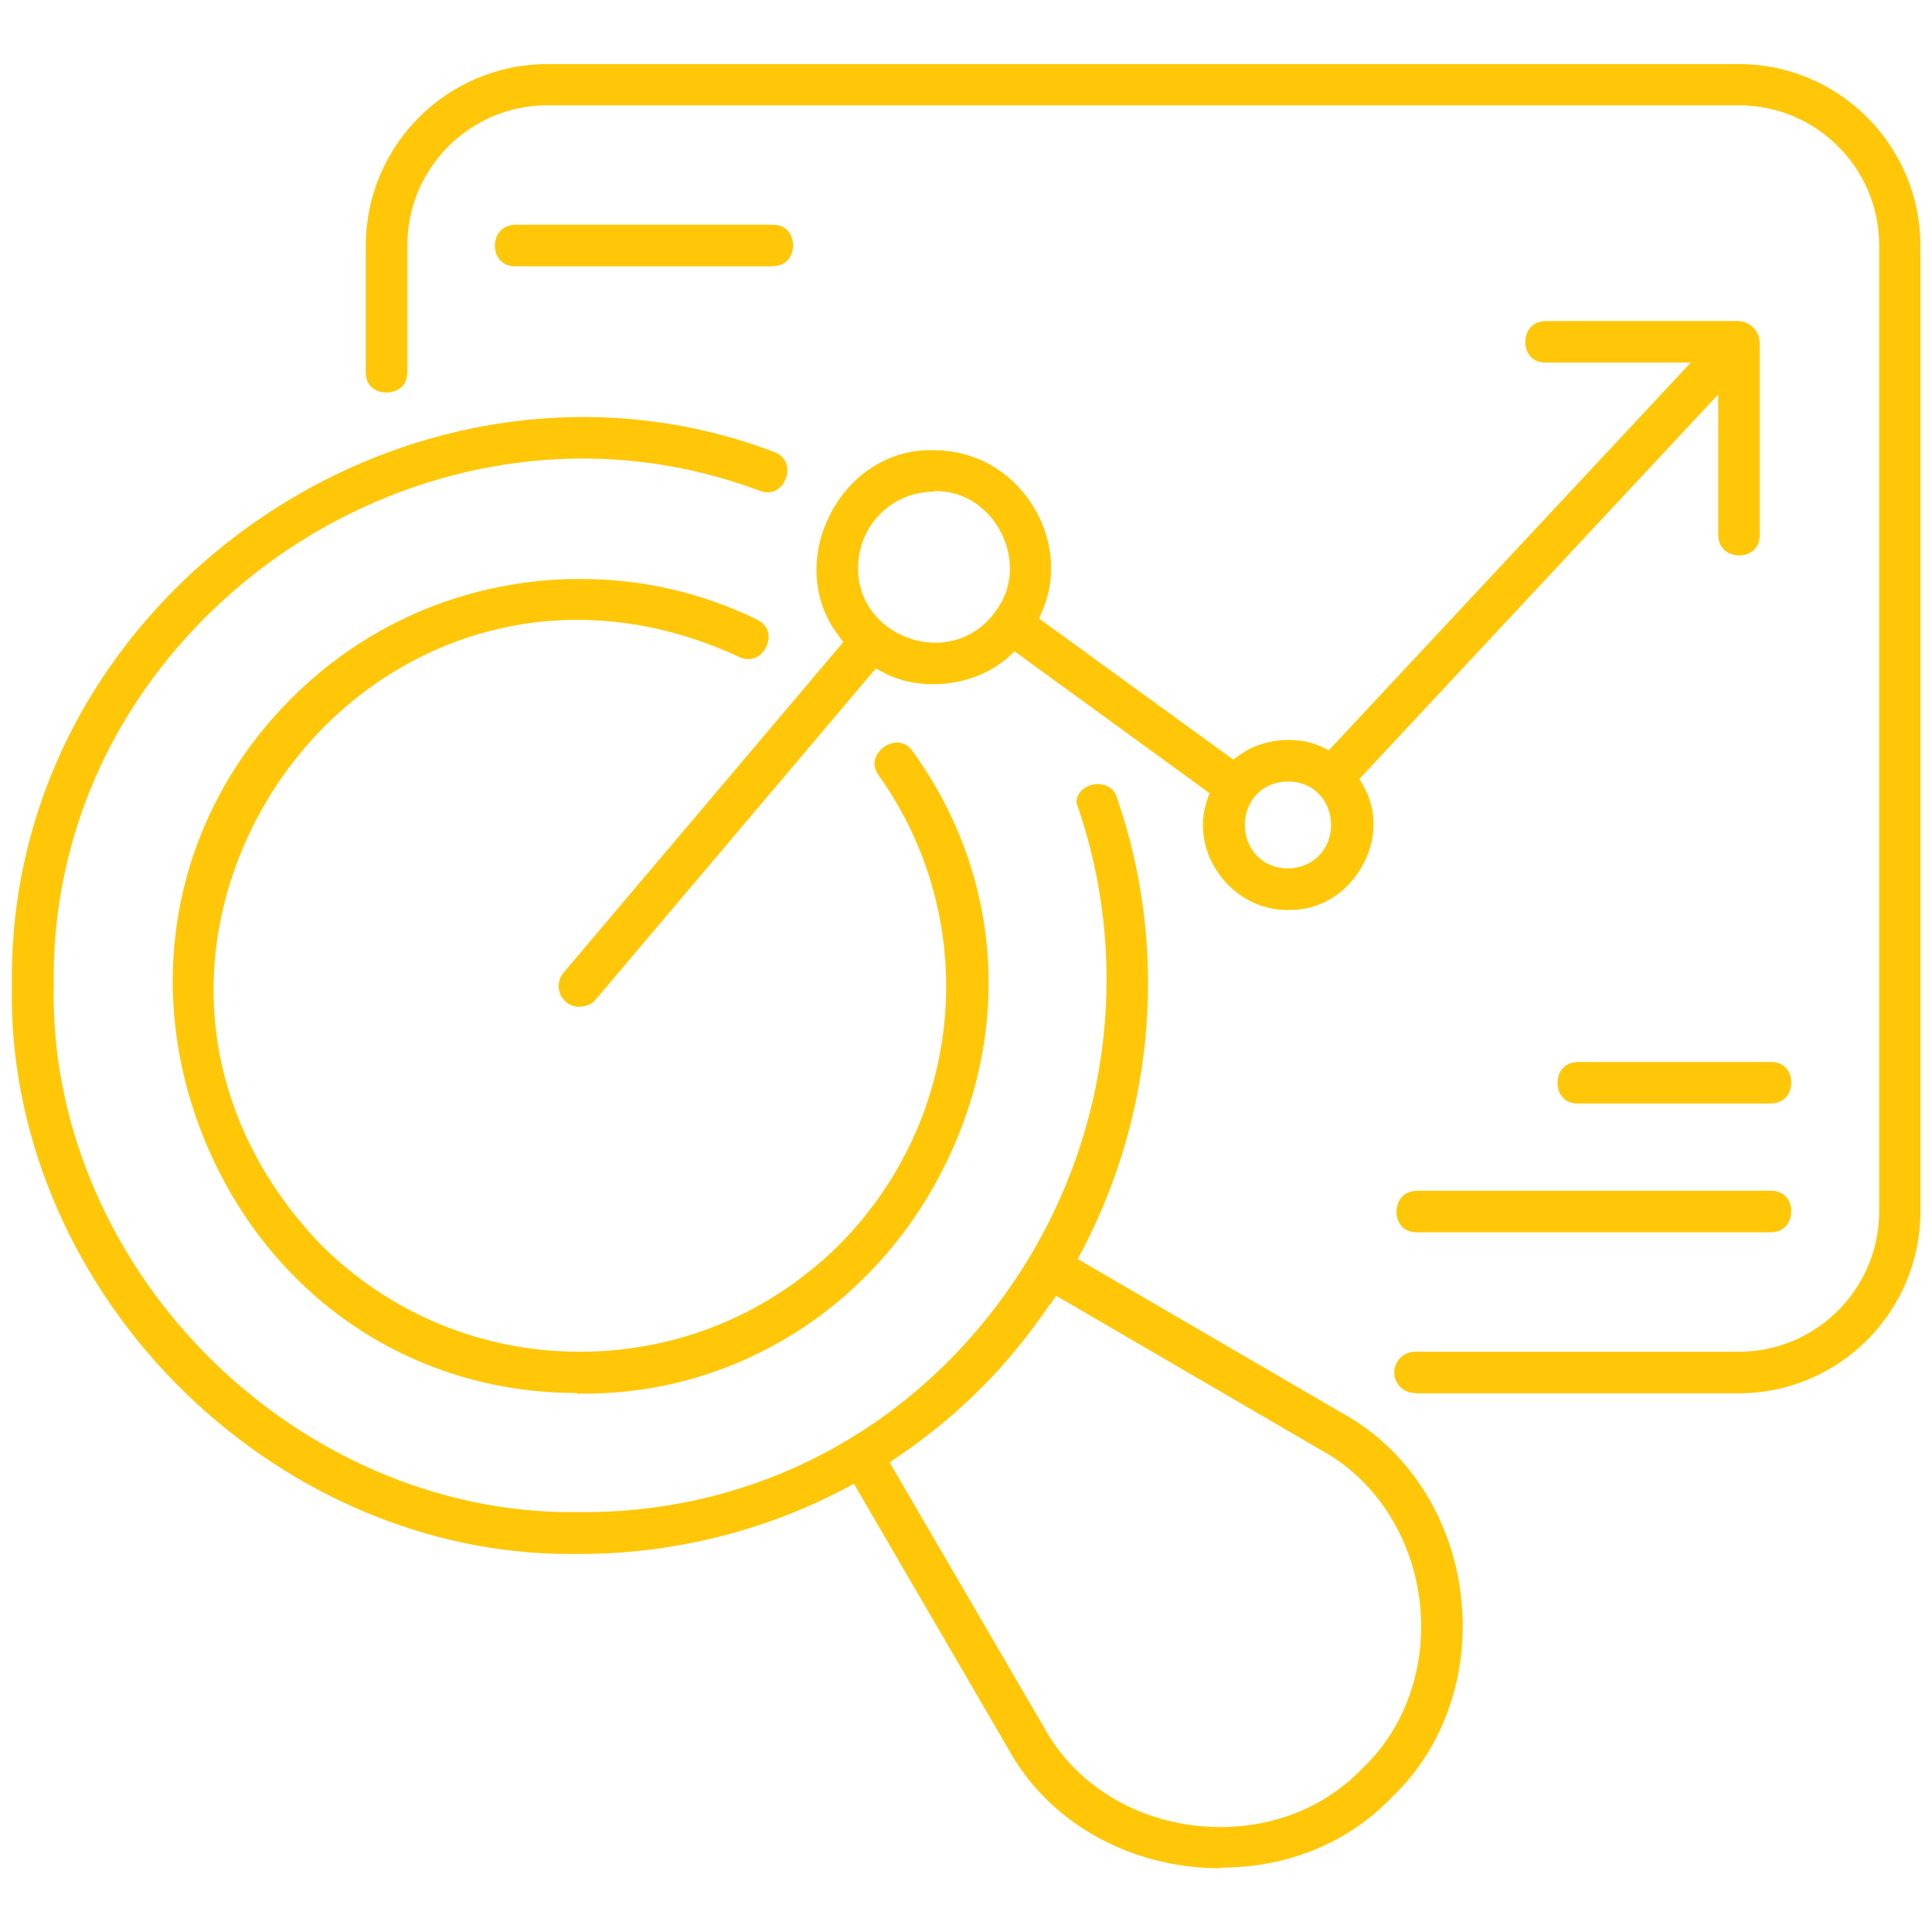 <?xml version="1.0" encoding="UTF-8"?><svg id="Layer_1" xmlns="http://www.w3.org/2000/svg" viewBox="0 0 60 60"><path d="m37.9,58.02c-2.82,0-5.35-1.43-6.6-3.73l-4.78-8.21-.3.16c-2.51,1.32-5.35,2.02-8.21,2.02h-.33c-4.47,0-8.93-1.94-12.25-5.33-3.31-3.38-5.15-7.86-5.06-12.31-.07-4.57,1.7-8.91,4.98-12.24,3.4-3.45,8.05-5.43,12.76-5.43,2.02,0,4.02.36,5.92,1.08.45.17.44.55.41.7-.05.27-.26.56-.6.56-.08,0-.16-.02-.25-.05-1.76-.66-3.61-1-5.49-1-4.36,0-8.67,1.83-11.81,5.02-3.05,3.09-4.69,7.12-4.62,11.35-.09,4.12,1.62,8.28,4.69,11.41,3.08,3.14,7.22,4.94,11.37,4.94h.41c5.29,0,10.09-2.52,13.17-6.9,3.11-4.42,3.9-10.07,2.12-15.13,0-.15.06-.28.16-.38.12-.12.31-.2.5-.2.12,0,.5.03.61.46,1.58,4.58,1.18,9.67-1.07,13.99l-.16.3,8.22,4.79c1.99,1.09,3.36,3.17,3.67,5.58.31,2.41-.48,4.77-2.12,6.33-1.35,1.42-3.24,2.2-5.31,2.2Zm-5.3-17.51c-.65.96-1.36,1.83-2.12,2.59-.78.78-1.65,1.5-2.58,2.13l-.27.19,4.79,8.22c1.04,1.91,3.14,3.1,5.48,3.1,1.73,0,3.29-.65,4.42-1.83,1.36-1.29,2.02-3.25,1.76-5.25-.26-2-1.4-3.73-3.06-4.63l-8.22-4.79-.19.28Z" style="fill:#ffc708;"/><path d="m17.9,43.26c-5.12,0-9.53-3-11.53-7.82-2-4.84-.97-10.11,2.69-13.76,2.39-2.39,5.58-3.7,8.96-3.7,1.92,0,3.76.42,5.49,1.26.41.21.38.56.34.7-.06.26-.29.53-.6.53-.1,0-.2-.02-.3-.07-1.66-.77-3.35-1.15-5.03-1.15-4.47,0-8.54,2.78-10.37,7.07-1.81,4.27-.91,8.88,2.42,12.34,2.15,2.14,5,3.32,8.04,3.32s5.89-1.18,8.04-3.31c3.92-3.93,4.45-10.07,1.24-14.59-.19-.26-.14-.49-.06-.63.12-.23.38-.39.63-.39.19,0,.36.09.49.28,2.77,3.84,3.12,8.71.91,13.02-2.18,4.27-6.43,6.92-11.09,6.92h-.25Z" style="fill:#ffc708;"/><path d="m18,31.27c-.15,0-.3-.05-.42-.15-.13-.11-.21-.27-.23-.44-.01-.17.04-.34.15-.47l8.69-10.27-.17-.23c-.78-1.03-.88-2.44-.26-3.69.62-1.26,1.82-2.04,3.12-2.04,0,0,.11,0,.11,0,1.25,0,2.35.61,3.03,1.64.68,1.02.81,2.27.36,3.33l-.11.26,6.03,4.38.21-.15c.4-.29.95-.46,1.5-.46.37,0,.73.07,1.03.21l.23.11,11.24-12.04h-4.51c-.46,0-.63-.35-.63-.64s.17-.64.64-.65h5.99c.35.02.63.3.65.66v5.99c0,.46-.35.63-.64.63s-.64-.17-.65-.64v-4.36s-11.14,11.94-11.14,11.94l.13.23c.43.76.41,1.71-.07,2.52-.48.83-1.31,1.32-2.2,1.32h-.12c-.81,0-1.59-.41-2.09-1.1-.5-.69-.64-1.52-.39-2.28l.08-.25-6.05-4.4-.21.19c-.6.53-1.45.83-2.32.83-.56,0-1.09-.12-1.53-.36l-.25-.13-8.69,10.27c-.12.15-.3.23-.49.23Zm21.99-7c-.88.02-1.33.69-1.33,1.35s.46,1.34,1.33,1.35c.89-.02,1.35-.69,1.35-1.35s-.46-1.34-1.33-1.35h-.01Zm-11-9c-1.29,0-2.34,1.06-2.34,2.35-.01.62.21,1.17.64,1.61.46.46,1.1.73,1.76.73.76,0,1.44-.36,1.87-.98.51-.66.59-1.58.19-2.4-.4-.82-1.18-1.33-2.04-1.33h-.07Z" style="fill:#ffc708;"/><path d="m43.94,43.26c-.36,0-.64-.29-.64-.64s.29-.64.64-.64h10.06c2.4,0,4.36-1.95,4.36-4.36V7.62c0-2.4-1.95-4.35-4.36-4.35H17c-2.4,0-4.35,1.95-4.35,4.35v3.94c0,.46-.35.63-.65.63s-.64-.17-.64-.63v-3.93c0-3.11,2.53-5.64,5.64-5.64h37c3.11,0,5.64,2.53,5.64,5.64v30c0,3.11-2.53,5.64-5.64,5.64h-10.06Z" style="fill:#ffc708;"/><path d="m44,38.27c-.46,0-.63-.35-.63-.64s.17-.64.64-.65h10.99c.46,0,.63.35.63.64s-.17.64-.63.65h-11Z" style="fill:#ffc708;"/><path d="m49,34.27c-.46,0-.63-.35-.63-.64s.17-.64.64-.65h5.99c.46,0,.63.35.63.64s-.17.64-.63.65h-6Z" style="fill:#ffc708;"/><path d="m16,8.27c-.46,0-.63-.35-.63-.64s.17-.64.64-.65h7.99c.46,0,.63.35.63.64,0,.29-.17.64-.63.65h-8Z" style="fill:#ffc708;"/></svg>